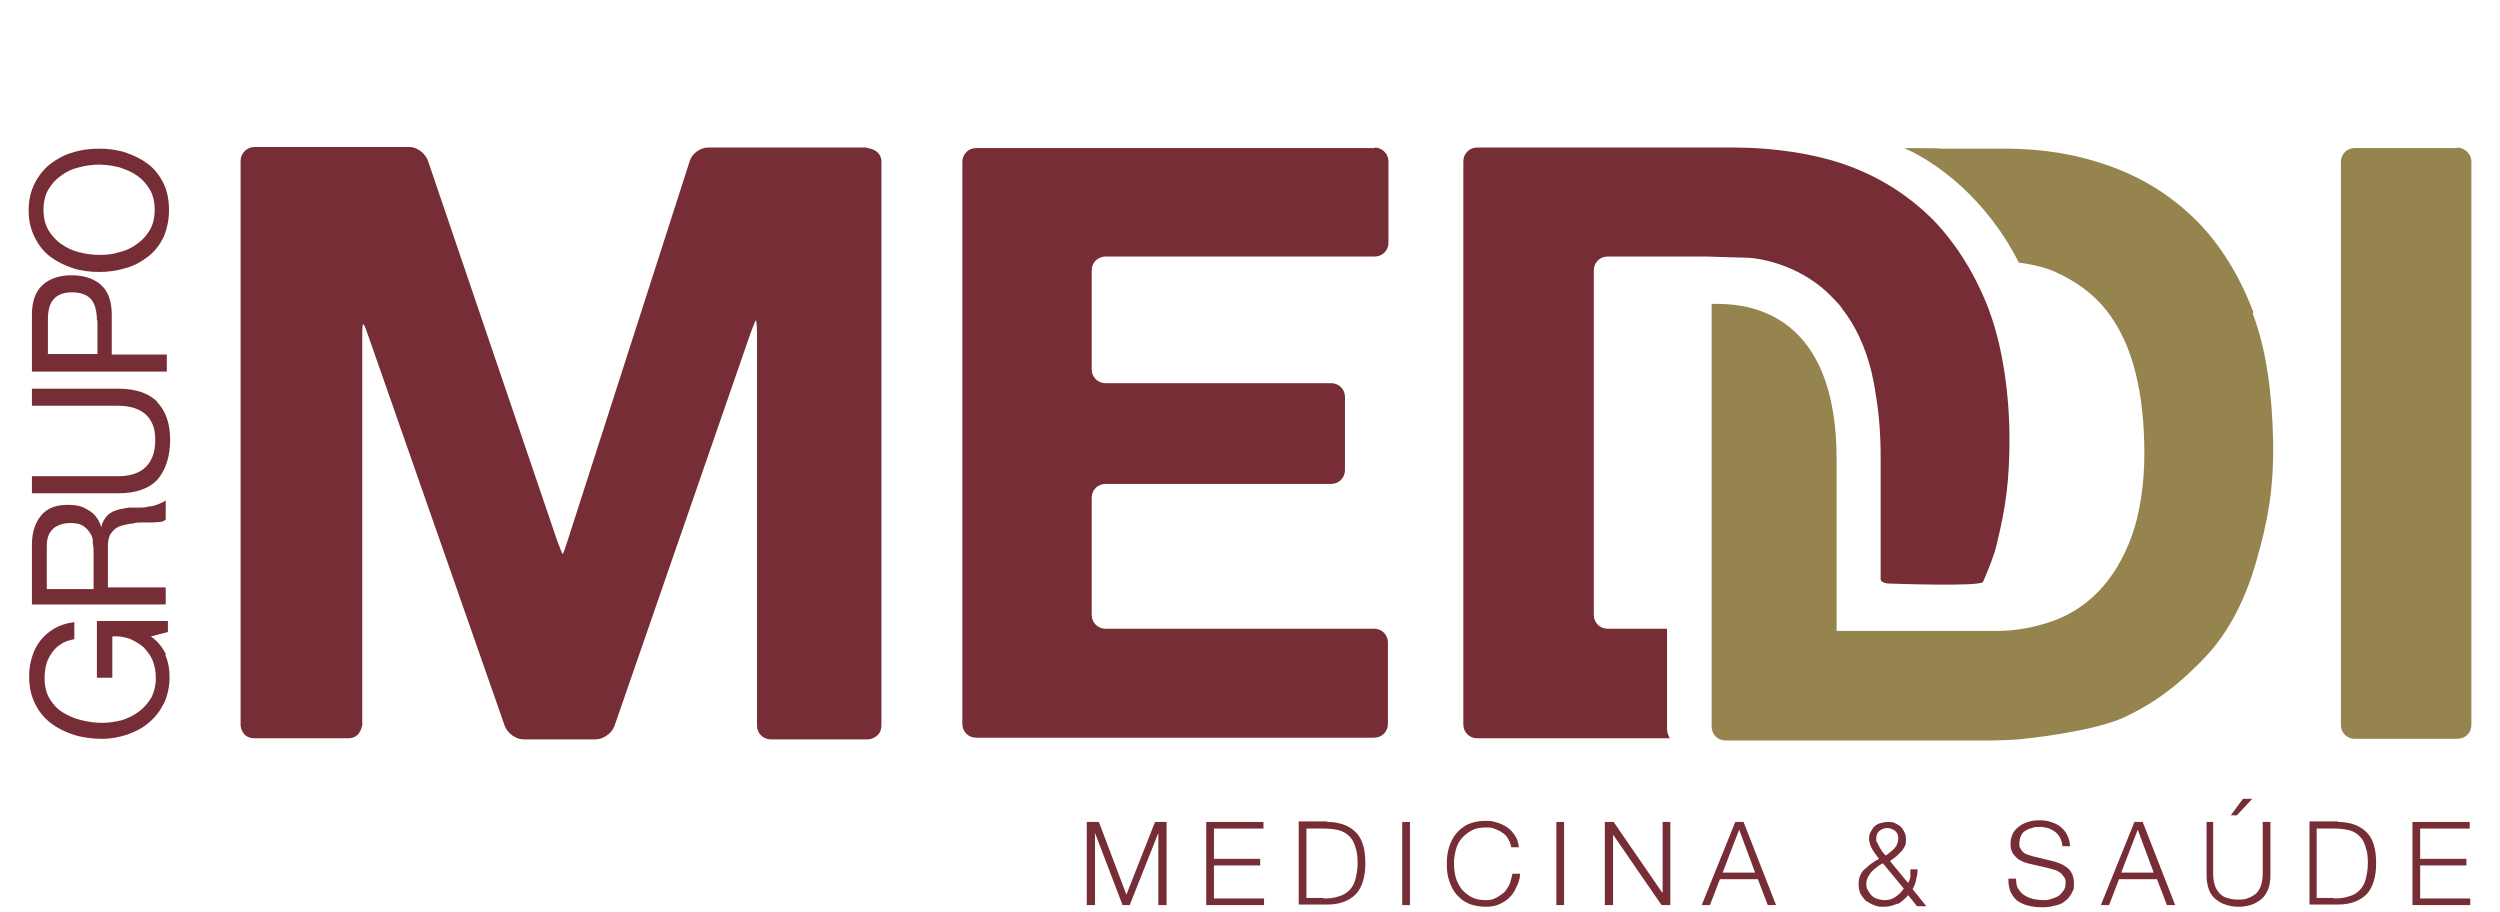 <?xml version="1.0" encoding="UTF-8"?>
<svg id="Layer_1" data-name="Layer 1" xmlns="http://www.w3.org/2000/svg" version="1.1" viewBox="0 0 454.1 165.7">
  <defs>
    <style>
      .cls-1, .cls-2, .cls-3 {
        stroke-width: 0px;
      }

      .cls-1, .cls-3 {
        fill: #772d35;
      }

      .cls-2 {
        fill: #95844e;
      }

      .cls-2, .cls-3 {
        fill-rule: evenodd;
      }
    </style>
  </defs>
  <path class="cls-3" d="M249.7,26.8c1.4,0,2.5,1.2,2.5,2.5v14.8c0,1.4-1.1,2.5-2.5,2.5h-48.9c-1.4,0-2.5,1.1-2.5,2.5v18c0,1.4,1.1,2.5,2.5,2.5h41c1.4,0,2.5,1.1,2.5,2.5v13.3c0,1.4-1.1,2.5-2.5,2.5h-41c-1.4,0-2.5,1.1-2.5,2.5v21.3c0,1.4,1.1,2.5,2.5,2.5h48.8c1.4,0,2.5,1.1,2.5,2.5v14.8c0,1.4-1.1,2.5-2.5,2.5h-72.3c-1.4,0-2.5-1.1-2.5-2.5V29.4c0-1.4,1.1-2.5,2.5-2.5h72.4Z"/>
  <path class="cls-2" d="M446.3,26.8c1.4,0,2.6,1.2,2.6,2.5v102.4c0,1.4-1.1,2.5-2.6,2.5h-18.6c-1.4,0-2.5-1.1-2.5-2.5V29.4c0-1.4,1.1-2.5,2.5-2.5h18.6Z"/>
  <path class="cls-3" d="M157.3,26.8h-28.7c-1.4,0-2.9,1.1-3.3,2.4l-22.2,69c-.4,1.3-.8,2.4-.9,2.4s-.5-1.1-1-2.4l-23.5-69.1c-.5-1.3-2-2.4-3.3-2.4h-28.2c-1.4,0-2.5,1.2-2.5,2.5v102.5c0,.5.4,2.4,2.5,2.4h0s17.1,0,17.1,0h0c2,0,2.4-1.9,2.5-2.4V61.4c0-1.4,0-2.5.2-2.5s.5,1.1,1,2.4l24.7,70.6c.5,1.3,2,2.4,3.4,2.4h13.1c1.4,0,2.9-1.1,3.4-2.4l24.7-71.3c.5-1.3.9-2.4,1-2.4s.2,1.1.2,2.5v71.1c0,1.4,1.1,2.5,2.5,2.5h17.7c.5,0,2.4-.5,2.4-2.5V29.4c0-2.3-2.5-2.5-2.5-2.5"/>
  <path class="cls-3" d="M30,118.9c.6,1.4.8,2.7.8,4.1s-.3,3.3-1,4.7c-.7,1.4-1.6,2.6-2.7,3.5-1.1,1-2.5,1.7-3.9,2.2-1.5.5-3,.8-4.6.8s-3.5-.2-5.1-.7c-1.6-.5-3-1.2-4.2-2.1-1.2-.9-2.2-2.1-2.9-3.5-.7-1.4-1.1-3-1.1-4.9s.2-2.5.5-3.6c.3-1.1.8-2.1,1.5-3,.7-.9,1.5-1.6,2.5-2.2,1-.6,2.2-1,3.7-1.2v3.1c-.9.2-1.8.4-2.4.9-.7.4-1.2.9-1.7,1.6-.4.6-.8,1.3-1,2.1-.2.8-.3,1.6-.3,2.5,0,1.4.3,2.7.9,3.7.6,1,1.4,1.9,2.4,2.5,1,.6,2.1,1.1,3.3,1.4,1.3.3,2.5.5,3.8.5s2.5-.2,3.7-.5c1.2-.4,2.2-.9,3.1-1.6.9-.7,1.6-1.5,2.2-2.5.5-1,.8-2.2.8-3.5s-.2-2.3-.6-3.3c-.4-.9-1-1.7-1.7-2.4-.7-.6-1.6-1.1-2.5-1.5-1-.3-2-.5-3.1-.4v7.5h-2.8v-10.3h12.9v2l-3.1.8c1.3.9,2.2,2.1,2.8,3.4"/>
  <path class="cls-3" d="M16.9,98.3c-.1-.7-.3-1.2-.7-1.7-.3-.5-.8-.9-1.3-1.2-.6-.3-1.3-.4-2.2-.4s-2.2.3-3,1c-.8.7-1.2,1.7-1.2,3.2v7.8h8.5v-6.5c0-.7,0-1.4-.2-2.1M5.8,98.9c0-2.2.6-4,1.7-5.3,1.1-1.3,2.7-1.9,4.7-1.9s2.8.3,3.9,1c1.1.6,1.9,1.7,2.3,3.1h0c.1-.7.4-1.2.7-1.7.3-.4.7-.8,1.1-1,.4-.3,1-.4,1.5-.6.5-.1,1.1-.2,1.7-.3.6,0,1.2,0,1.8,0,.6,0,1.2,0,1.8-.2.6,0,1.2-.2,1.7-.4.5-.2,1-.4,1.4-.7v3.5c-.3.2-.6.4-1,.4-.4,0-.9.1-1.5.1-.5,0-1.1,0-1.7,0-.6,0-1.2,0-1.8.2-.6,0-1.2.2-1.7.3-.5.1-1,.3-1.4.6-.4.3-.7.7-1,1.1-.2.5-.4,1.1-.4,1.9v7.7h10.5v3.1H5.8v-11.1Z"/>
  <path class="cls-3" d="M28.5,73c1.6,1.6,2.4,3.9,2.4,6.9s-.8,5.4-2.2,7.1c-1.5,1.7-3.9,2.6-7.2,2.6H5.8v-3.1h15.7c2.2,0,3.9-.6,5-1.7,1.1-1.1,1.7-2.7,1.7-4.9s-.6-3.5-1.7-4.6c-1.1-1-2.8-1.6-5-1.6H5.8v-3.1h15.7c3.1,0,5.5.8,7.1,2.4"/>
  <path class="cls-3" d="M17.6,58.2c0-1.8-.4-3.1-1.1-3.9-.8-.8-1.9-1.2-3.4-1.2s-2.6.4-3.3,1.2c-.8.8-1.1,2.1-1.1,3.9v6.1h9v-6.1ZM5.8,57.2c0-2.4.6-4.2,1.9-5.4,1.3-1.2,3.1-1.8,5.3-1.8s4.1.6,5.4,1.8c1.3,1.2,1.9,3,1.9,5.4v7.2h10v3.1H5.8v-10.3Z"/>
  <path class="cls-3" d="M21.7,45.8c1.2-.3,2.3-.8,3.2-1.5,1-.7,1.7-1.5,2.3-2.5.6-1,.9-2.3.9-3.7s-.3-2.7-.9-3.7c-.6-1-1.4-1.9-2.3-2.5-1-.7-2-1.1-3.2-1.5-1.2-.3-2.4-.5-3.7-.5s-2.5.2-3.7.5c-1.2.3-2.3.8-3.2,1.5-1,.7-1.7,1.5-2.3,2.5-.6,1-.9,2.3-.9,3.7s.3,2.7.9,3.7c.6,1,1.4,1.9,2.3,2.5,1,.7,2,1.2,3.2,1.5,1.2.3,2.4.5,3.7.5s2.5-.1,3.7-.5M13.2,48.7c-1.5-.5-2.9-1.2-4.1-2.1-1.2-.9-2.1-2.1-2.8-3.5-.7-1.4-1.1-3-1.1-4.9s.4-3.5,1.1-4.9c.7-1.4,1.7-2.6,2.8-3.5,1.2-.9,2.6-1.7,4.1-2.1,1.5-.5,3.2-.7,4.8-.7s3.3.2,4.8.7c1.5.5,2.9,1.2,4.1,2.1,1.2.9,2.1,2.1,2.8,3.5.7,1.4,1,3.1,1,4.9s-.4,3.5-1,4.9c-.7,1.4-1.6,2.6-2.8,3.5-1.2.9-2.5,1.7-4.1,2.1-1.6.5-3.2.7-4.8.7s-3.3-.2-4.8-.7"/>
  <path class="cls-3" d="M361.4,56.6c-2.5-6.6-5.9-12.1-10.2-16.6-4.4-4.4-9.5-7.7-15.5-9.9-6-2.2-13.6-3.3-20.6-3.3h-46.8c-1.4,0-2.5,1.1-2.5,2.5v102.3c0,1.4,1.1,2.5,2.5,2.5h33.9c.3,0,.7,0,1.1,0-.3-.6-.5-1.1-.5-1.6v-.3s0-18,0-18h-10.8c-1.4,0-2.5-1.1-2.5-2.5v-62.6c0-1.4,1.1-2.5,2.5-2.5h11.8c1.4,0,5.1,0,6.4,0,0,0,5.5.2,6.7.2,3.3,0,10.7,1.7,15.9,7.2,0,0,0,0,0,0,.7.7,1.4,1.4,1.9,2.2,2.4,3.1,4.1,6.8,5.2,11.2.3,1.3.6,2.7.8,4.2.6,3.5.9,7.3.9,11.4v22.3c.1,0,0,.2.2.3,0,0,.4.4,1.5.4,0,0,16.5.6,16.9-.3,1-2.4,1.9-4.4,2.5-6.9,1.6-6.6,2.3-11.3,2.3-19.1s-1.2-16.7-3.7-23.3"/>
  <path class="cls-2" d="M409.3,56.7c-2.5-6.6-5.9-12.1-10.2-16.5-4.4-4.4-9.5-7.7-15.5-9.9-6-2.2-12.4-3.3-19.3-3.3h-11.7c0-.1-6.7-.1-6.7-.1,5.5,2.4,14.8,8.9,20.8,20.8,1.7.2,4.7.8,6.4,1.6,3.9,1.7,7.2,4.1,9.6,7.2,2.4,3.1,4.1,6.8,5.2,11.2,1.1,4.4,1.6,9.2,1.6,14.7s-.8,10.9-2.3,15c-1.5,4.1-3.5,7.4-6,10-2.5,2.6-5.4,4.4-8.6,5.5-3.2,1.1-6.5,1.7-9.9,1.7h-19.7c-1,0-2.1,0-2.1,0h-7.3c0,0,0-31.2,0-31.2,0-26.3-15.5-28.2-21.7-28.2s-.9,0-1,0v76.8c0,1.4,1.1,2.5,2.5,2.5h48.3c1.4,0,3.7-.1,5-.2,0,0,12.8-1.2,18.9-3.9,6.1-2.8,10.6-6.4,15.2-11.3,4.1-4.4,7.2-10.5,9.1-17.4,2-7,3.1-12.6,3-21.4-.2-8.9-1.2-16.7-3.7-23.3"/>
  <polygon class="cls-3" points="199.6 149.3 204.6 162.5 209.8 149.3 211.9 149.3 211.9 164.4 210.4 164.4 210.4 151.3 210.4 151.3 205.2 164.4 203.9 164.4 198.9 151.3 198.9 151.3 198.9 164.4 197.4 164.4 197.4 149.3 199.6 149.3"/>
  <polygon class="cls-3" points="229.5 149.3 229.5 150.5 220.5 150.5 220.5 156 228.9 156 228.9 157.2 220.5 157.2 220.5 163.2 229.6 163.2 229.6 164.4 219.1 164.4 219.1 149.3 229.5 149.3"/>
  <path class="cls-3" d="M240.4,163.2c1.1,0,2-.1,2.8-.4.8-.2,1.4-.6,1.9-1.1.5-.5.9-1.2,1.1-2,.2-.8.4-1.8.4-2.9s-.1-2.1-.4-2.9c-.2-.8-.6-1.5-1.1-2-.5-.5-1.2-.9-1.9-1.1-.8-.2-1.7-.3-2.8-.3h-3.1v12.6h3.1ZM241.1,149.3c2.3,0,4,.7,5.2,1.9,1.2,1.2,1.7,3.1,1.7,5.6s-.6,4.4-1.7,5.6c-1.2,1.2-2.9,1.9-5.2,1.9h-5.2v-15.1h5.2Z"/>
  <rect class="cls-1" x="254.7" y="149.3" width="1.4" height="15.1"/>
  <path class="cls-3" d="M273.9,152.3c-.3-.5-.6-.8-1.1-1.1-.4-.3-.9-.5-1.4-.7-.5-.2-1-.2-1.6-.2-1,0-1.9.2-2.6.6-.7.4-1.3.9-1.8,1.5-.5.6-.8,1.3-1,2.1-.2.8-.3,1.6-.3,2.4s.1,1.6.3,2.4c.2.8.6,1.5,1,2.1.5.6,1.1,1.1,1.8,1.5.7.4,1.6.6,2.6.6s1.3-.1,1.9-.4c.6-.3,1-.6,1.5-1,.4-.4.7-.9,1-1.5.2-.6.4-1.2.5-1.9h1.4c0,.9-.3,1.8-.7,2.5-.3.8-.8,1.4-1.3,1.9-.5.5-1.2.9-1.9,1.2-.7.3-1.5.4-2.4.4s-2.2-.2-3.1-.6c-.9-.4-1.6-1-2.2-1.7-.6-.7-1-1.6-1.3-2.5-.3-.9-.4-1.9-.4-3s.1-2,.4-3c.3-.9.7-1.8,1.3-2.5.6-.7,1.3-1.3,2.2-1.7.9-.4,1.9-.6,3.1-.6s1.4.1,2.1.3c.7.2,1.3.5,1.9.9.6.4,1,.9,1.4,1.5.4.6.6,1.3.7,2.1h-1.4c-.1-.6-.3-1.1-.6-1.6"/>
  <rect class="cls-1" x="282.7" y="149.3" width="1.4" height="15.1"/>
  <polygon class="cls-3" points="293.1 149.3 301.9 162.1 302 162.1 302 149.3 303.4 149.3 303.4 164.4 301.8 164.4 293 151.6 293 151.6 293 164.4 291.5 164.4 291.5 149.3 293.1 149.3"/>
  <path class="cls-3" d="M318.8,158.5l-2.9-7.8-3,7.8h5.9ZM316.7,149.3l5.9,15.1h-1.5l-1.8-4.7h-6.9l-1.8,4.7h-1.5l6.1-15.1h1.6Z"/>
  <path class="cls-3" d="M341.4,150.9c-.4.3-.6.8-.6,1.4s0,.5.2.8c.1.3.3.5.4.8.2.3.3.5.5.8.2.2.4.5.6.7.3-.2.5-.3.8-.6.3-.2.5-.4.8-.7.2-.2.4-.5.5-.8.1-.3.2-.6.2-1,0-.6-.2-1.1-.6-1.4-.4-.3-.9-.5-1.4-.5s-1,.2-1.4.5M341,157.5c-.4.2-.7.5-1,.8-.3.3-.5.7-.7,1-.2.4-.3.8-.3,1.2s0,.8.3,1.2c.2.4.4.7.7,1,.3.3.7.5,1.1.6.4.1.8.2,1.2.2.8,0,1.5-.2,2-.6.6-.4,1.1-.9,1.5-1.5l-3.8-4.6c-.4.2-.7.4-1.1.7M344.7,164.1c-.8.4-1.6.6-2.5.6-.7,0-1.2,0-1.8-.3-.6-.2-1-.5-1.5-.8-.4-.4-.7-.8-1-1.3-.2-.5-.3-1.1-.3-1.8s.1-1,.3-1.5c.2-.5.5-.9.9-1.2.4-.4.8-.7,1.2-1,.4-.3.9-.6,1.3-.8-.2-.3-.4-.5-.6-.8-.2-.3-.4-.6-.6-.9-.2-.3-.3-.6-.4-.9-.1-.3-.2-.7-.2-1s0-.9.3-1.3c.2-.4.4-.7.7-1,.3-.3.7-.5,1.1-.6.4-.1.8-.2,1.3-.2s.9,0,1.3.2c.4.2.7.4,1,.6.3.3.5.6.7,1,.2.4.3.8.3,1.3s0,.9-.2,1.3c-.2.4-.4.7-.7,1-.3.3-.6.6-.9.9-.4.3-.7.5-1.1.8l3.3,4c.2-.4.3-.7.4-1.1,0-.4,0-.9,0-1.4h1.3c0,.4,0,1-.2,1.6-.1.7-.3,1.3-.7,2l2.5,3.1h-1.7l-1.6-2c-.6.7-1.2,1.2-2,1.7"/>
  <path class="cls-3" d="M366.6,161.4c.3.5.6.9,1.1,1.2.4.3,1,.5,1.6.7.6.1,1.3.2,1.9.2s.8,0,1.3-.2c.5-.1.9-.3,1.3-.5.4-.2.7-.6,1-1,.3-.4.4-.9.4-1.4s0-.8-.3-1.1c-.2-.3-.4-.6-.7-.8-.3-.2-.6-.4-1-.5-.4-.1-.7-.2-1.1-.3l-3.4-.8c-.4-.1-.9-.2-1.3-.4-.4-.2-.8-.4-1.1-.7-.3-.3-.6-.6-.8-1-.2-.4-.3-.9-.3-1.5s0-.8.2-1.3c.1-.5.4-1,.8-1.4.4-.4.9-.8,1.6-1.1.7-.3,1.5-.5,2.6-.5s1.5.1,2.1.3c.7.2,1.3.5,1.8.9.5.4.9.9,1.2,1.5.3.6.5,1.3.5,2h-1.4c0-.6-.2-1.1-.4-1.5-.2-.4-.5-.8-.9-1.1-.4-.3-.8-.5-1.3-.7-.5-.1-1-.2-1.5-.2s-1,0-1.4.2c-.5.1-.9.3-1.2.5-.4.2-.6.5-.8.9-.2.4-.3.9-.3,1.4s0,.7.2.9c.1.3.3.5.5.7.2.2.4.3.7.4.3.1.6.2.9.3l3.7.9c.5.1,1,.3,1.5.5.5.2.9.5,1.3.8.4.3.6.7.8,1.1.2.4.3,1,.3,1.6s0,.4,0,.7c0,.3-.1.6-.3.9-.1.3-.3.6-.6,1-.2.3-.6.6-1,.9-.4.3-1,.5-1.6.6-.6.2-1.4.3-2.3.3s-1.7-.1-2.5-.3c-.8-.2-1.4-.5-2-.9-.5-.4-.9-1-1.2-1.6-.3-.7-.4-1.5-.4-2.4h1.4c0,.8.1,1.4.4,1.9"/>
  <path class="cls-3" d="M391.2,158.5l-2.9-7.8-3,7.8h5.9ZM389.2,149.3l5.9,15.1h-1.5l-1.8-4.7h-6.9l-1.8,4.7h-1.5l6.1-15.1h1.6Z"/>
  <path class="cls-3" d="M405.2,148.1l2.2-3h1.7l-2.8,3h-1.1ZM402,149.3v9.3c0,.9.1,1.6.3,2.2.2.6.5,1.1.9,1.5.4.4.8.7,1.4.8.5.2,1.2.3,1.9.3s1.3,0,1.9-.3c.6-.2,1-.5,1.4-.8.4-.4.7-.9.9-1.5.2-.6.3-1.4.3-2.2v-9.3h1.4v9.7c0,.8-.1,1.5-.3,2.2-.2.7-.6,1.3-1,1.8-.5.5-1.1.9-1.8,1.2-.7.3-1.6.5-2.7.5s-1.9-.2-2.7-.5c-.7-.3-1.3-.7-1.8-1.2-.5-.5-.8-1.1-1-1.8-.2-.7-.3-1.4-.3-2.2v-9.7h1.4Z"/>
  <path class="cls-3" d="M423.9,163.2c1.1,0,2-.1,2.8-.4.8-.2,1.4-.6,1.9-1.1.5-.5.9-1.2,1.1-2,.2-.8.4-1.8.4-2.9s-.1-2.1-.4-2.9c-.2-.8-.6-1.5-1.1-2-.5-.5-1.1-.9-1.9-1.1-.8-.2-1.7-.3-2.8-.3h-3.1v12.6h3.1ZM424.7,149.3c2.3,0,4,.7,5.2,1.9,1.2,1.2,1.7,3.1,1.7,5.6s-.6,4.4-1.7,5.6c-1.2,1.2-2.9,1.9-5.2,1.9h-5.2v-15.1h5.2Z"/>
  <polygon class="cls-3" points="448.6 149.3 448.6 150.5 439.6 150.5 439.6 156 448 156 448 157.2 439.6 157.2 439.6 163.2 448.7 163.2 448.7 164.4 438.2 164.4 438.2 149.3 448.6 149.3"/>
</svg>